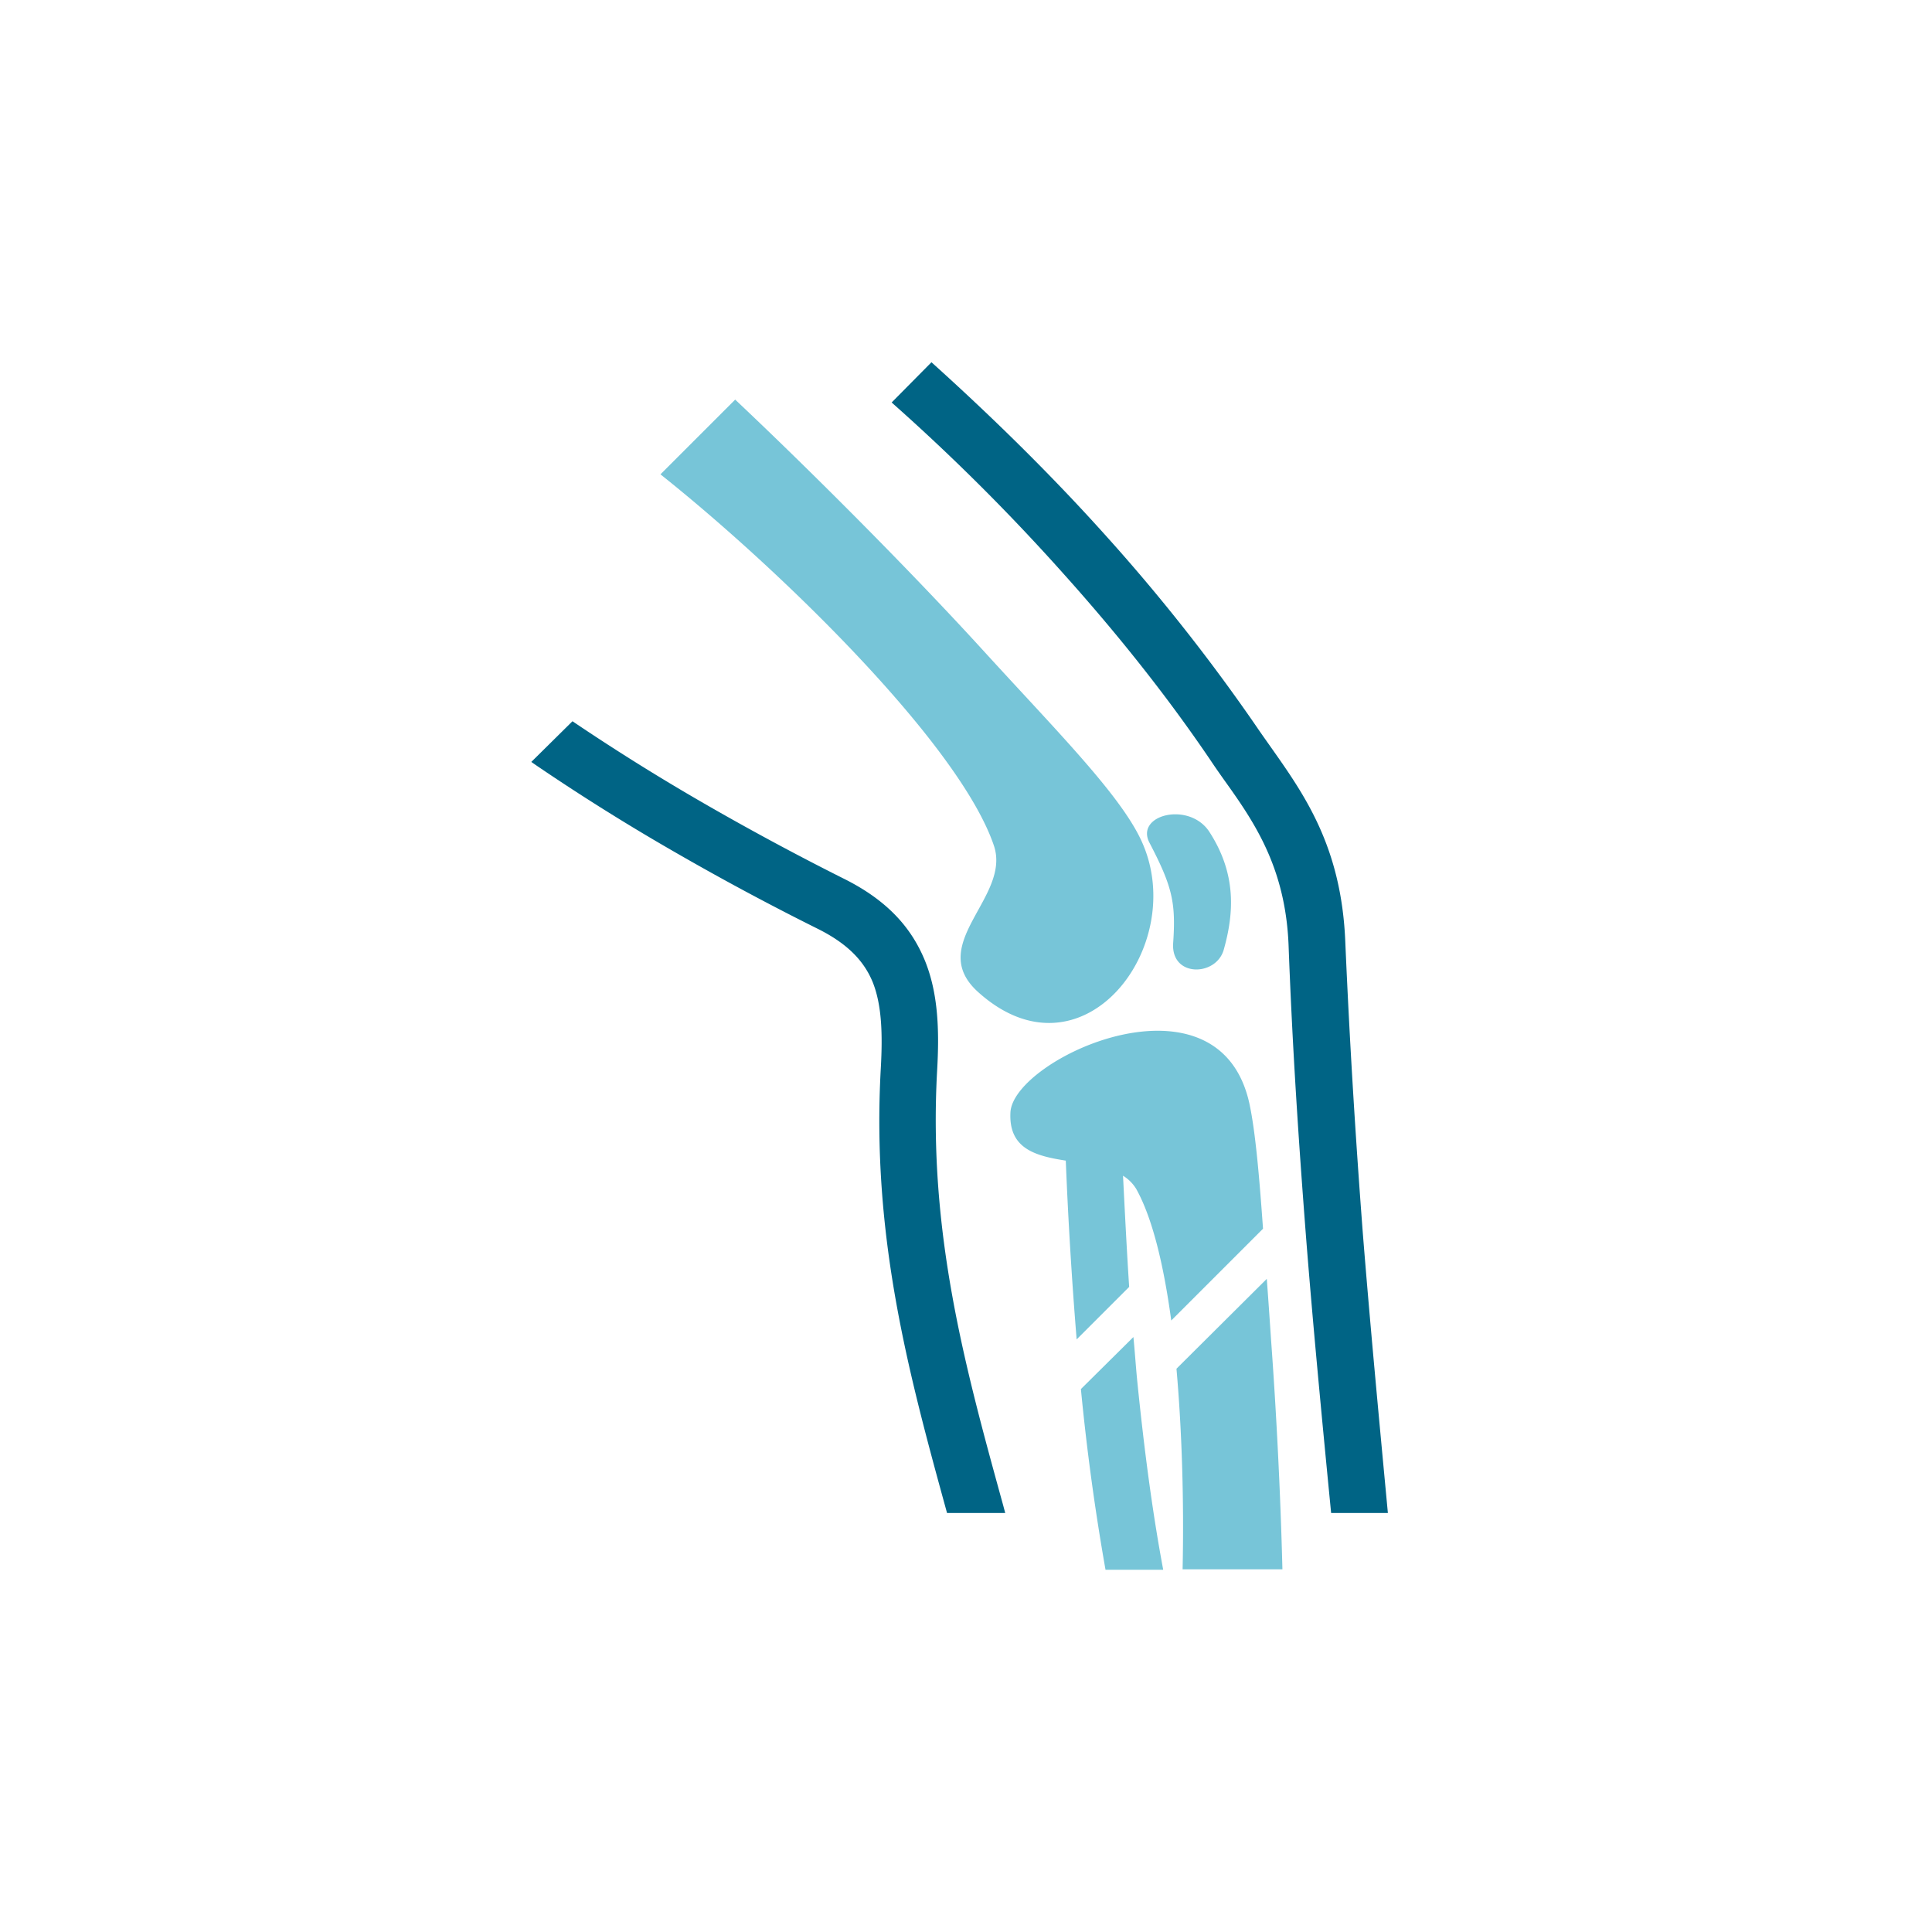 <svg width="80" height="80" fill="none" xmlns="http://www.w3.org/2000/svg">
    <mask id="a" style="mask-type:alpha" maskUnits="userSpaceOnUse" x="0" y="0" width="80" height="80">
        <path fill="#fff" d="M0 0h80v80H0z"/>
    </mask>
    <g mask="url(#a)">
        <path d="M23.704 29.865a90.537 90.537 0 0 0 5.288 3.31 112.512 112.512 0 0 0 5.914 3.192c1.822.9 2.84 2.037 3.408 3.447.529 1.332.588 2.82.49 4.524-.372 6.718 1.155 12.26 2.742 18.018l.078.294h-2.409c-1.606-5.836-3.134-11.477-2.742-18.43.078-1.41.04-2.604-.333-3.544-.352-.862-1.018-1.587-2.272-2.213a109.665 109.665 0 0 1-6.051-3.252 89.384 89.384 0 0 1-5.621-3.525L22 31.55l1.704-1.684zm13.259-13.161-.04-.04L38.57 15c2.565 2.311 4.994 4.7 7.226 7.188a77.142 77.142 0 0 1 6.268 7.951c.078.118.313.45.548.783 1.41 1.998 2.938 4.152 3.094 8.089.177 4.074.412 7.932.725 12.045.294 3.682.646 7.422 1.038 11.594h-2.35c-.411-4.21-.764-7.932-1.038-11.418-.313-4.035-.568-7.912-.725-12.123-.137-3.232-1.449-5.112-2.683-6.835-.137-.196-.294-.412-.568-.823-1.821-2.683-3.858-5.229-6.071-7.697a85.787 85.787 0 0 0-7.07-7.05z" fill="#006485"/>
        <path fill-rule="evenodd" clip-rule="evenodd" d="M47.598 34.898c.94 1.802 1.097 2.467.98 4.152-.098 1.43 1.782 1.39 2.095.274.431-1.528.529-3.153-.607-4.896-.842-1.254-3.075-.686-2.468.47zm-1.096 13.787c.078 1.548.156 3.095.254 4.603l-2.174 2.174a178.933 178.933 0 0 1-.45-7.403c-1.254-.196-2.37-.49-2.292-1.998.118-2.252 8.696-6.169 9.91-.294.235 1.136.392 2.899.549 5.112l-3.8 3.8c-.313-2.312-.783-4.25-1.449-5.445a1.632 1.632 0 0 0-.548-.549zm.43 6.679c.06.607.098 1.195.157 1.802.274 2.703.607 5.327 1.077 7.834h-2.389a95.769 95.769 0 0 1-1.019-7.482l2.174-2.154zm5.523-2.409c.06.803.118 1.645.177 2.526.215 2.938.391 6.326.47 9.5h-4.133c.059-2.723-.02-5.66-.254-8.305l3.74-3.721zM27.348 19.641c4.994 3.976 12.397 11.203 13.807 15.374.725 2.135-2.84 4.074-.666 6.052 4.328 3.917 8.774-1.92 6.776-6.248-.88-1.919-3.544-4.582-6.56-7.892-3.056-3.35-7.188-7.482-10.263-10.38l-3.094 3.094z" fill="#77C5D8"/>
    </g>
</svg>
